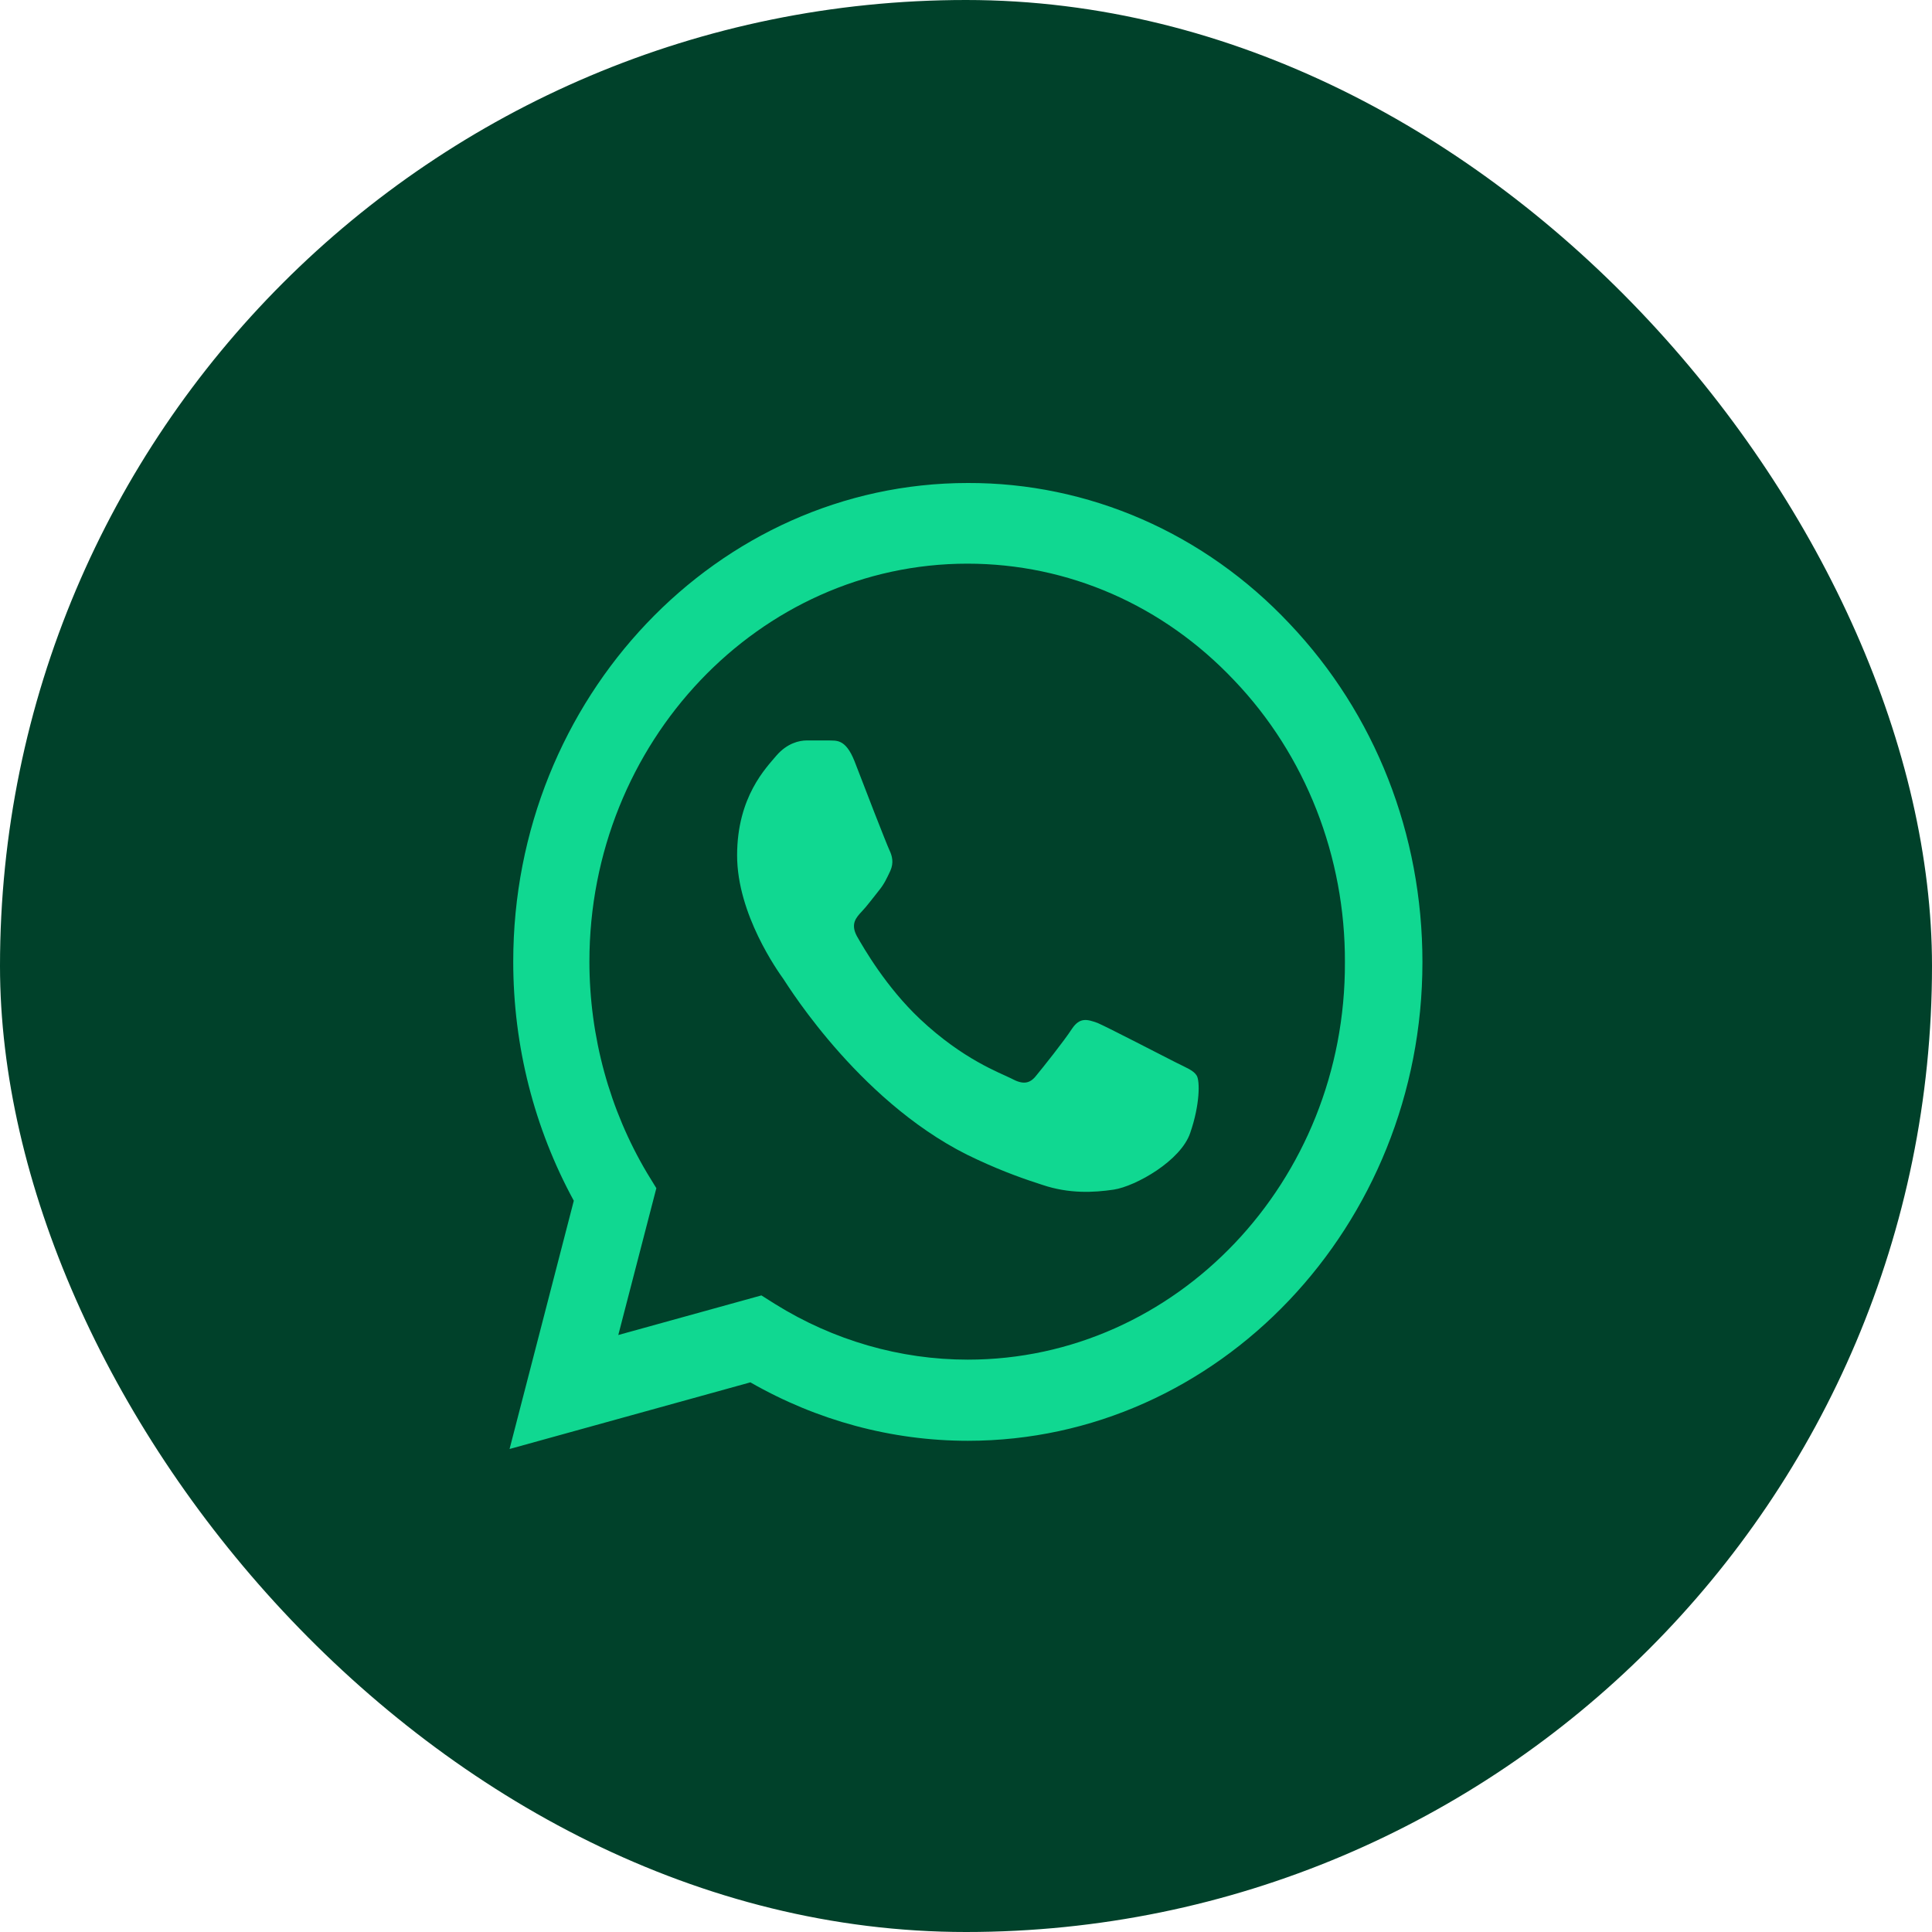 <svg width="40" height="40" viewBox="0 0 40 40" fill="none" xmlns="http://www.w3.org/2000/svg">
<rect width="40" height="40" rx="20" fill="#00412A"/>
<path d="M26.696 12.91C25.825 11.984 24.788 11.25 23.645 10.75C22.502 10.251 21.276 9.996 20.038 10C14.852 10 10.626 14.45 10.626 19.91C10.626 21.66 11.063 23.36 11.88 24.86L10.55 30L15.536 28.62C16.913 29.41 18.462 29.83 20.038 29.83C25.224 29.83 29.45 25.38 29.45 19.92C29.45 17.27 28.472 14.78 26.696 12.91ZM20.038 28.15C18.632 28.15 17.255 27.75 16.049 27L15.764 26.82L12.801 27.64L13.589 24.6L13.399 24.29C12.618 22.977 12.204 21.459 12.203 19.91C12.203 15.37 15.717 11.67 20.029 11.67C22.118 11.67 24.084 12.53 25.556 14.09C26.285 14.854 26.863 15.763 27.256 16.764C27.648 17.764 27.849 18.837 27.845 19.92C27.864 24.46 24.35 28.15 20.038 28.15ZM24.331 21.99C24.093 21.87 22.935 21.27 22.726 21.18C22.507 21.1 22.355 21.06 22.194 21.3C22.032 21.55 21.586 22.11 21.453 22.27C21.32 22.44 21.178 22.46 20.94 22.33C20.703 22.21 19.943 21.94 19.05 21.1C18.348 20.44 17.882 19.63 17.74 19.38C17.607 19.13 17.721 19 17.844 18.87C17.949 18.76 18.082 18.58 18.195 18.44C18.309 18.3 18.357 18.19 18.433 18.03C18.509 17.86 18.471 17.72 18.414 17.6C18.357 17.48 17.882 16.26 17.692 15.76C17.502 15.28 17.303 15.34 17.16 15.33H16.704C16.543 15.33 16.296 15.39 16.078 15.64C15.869 15.89 15.261 16.49 15.261 17.71C15.261 18.93 16.106 20.11 16.22 20.27C16.334 20.44 17.882 22.94 20.238 24.01C20.798 24.27 21.235 24.42 21.577 24.53C22.137 24.72 22.65 24.69 23.058 24.63C23.514 24.56 24.454 24.03 24.644 23.45C24.844 22.87 24.844 22.38 24.777 22.27C24.711 22.16 24.568 22.11 24.331 21.99Z" fill="#10D891"/>
</svg>
